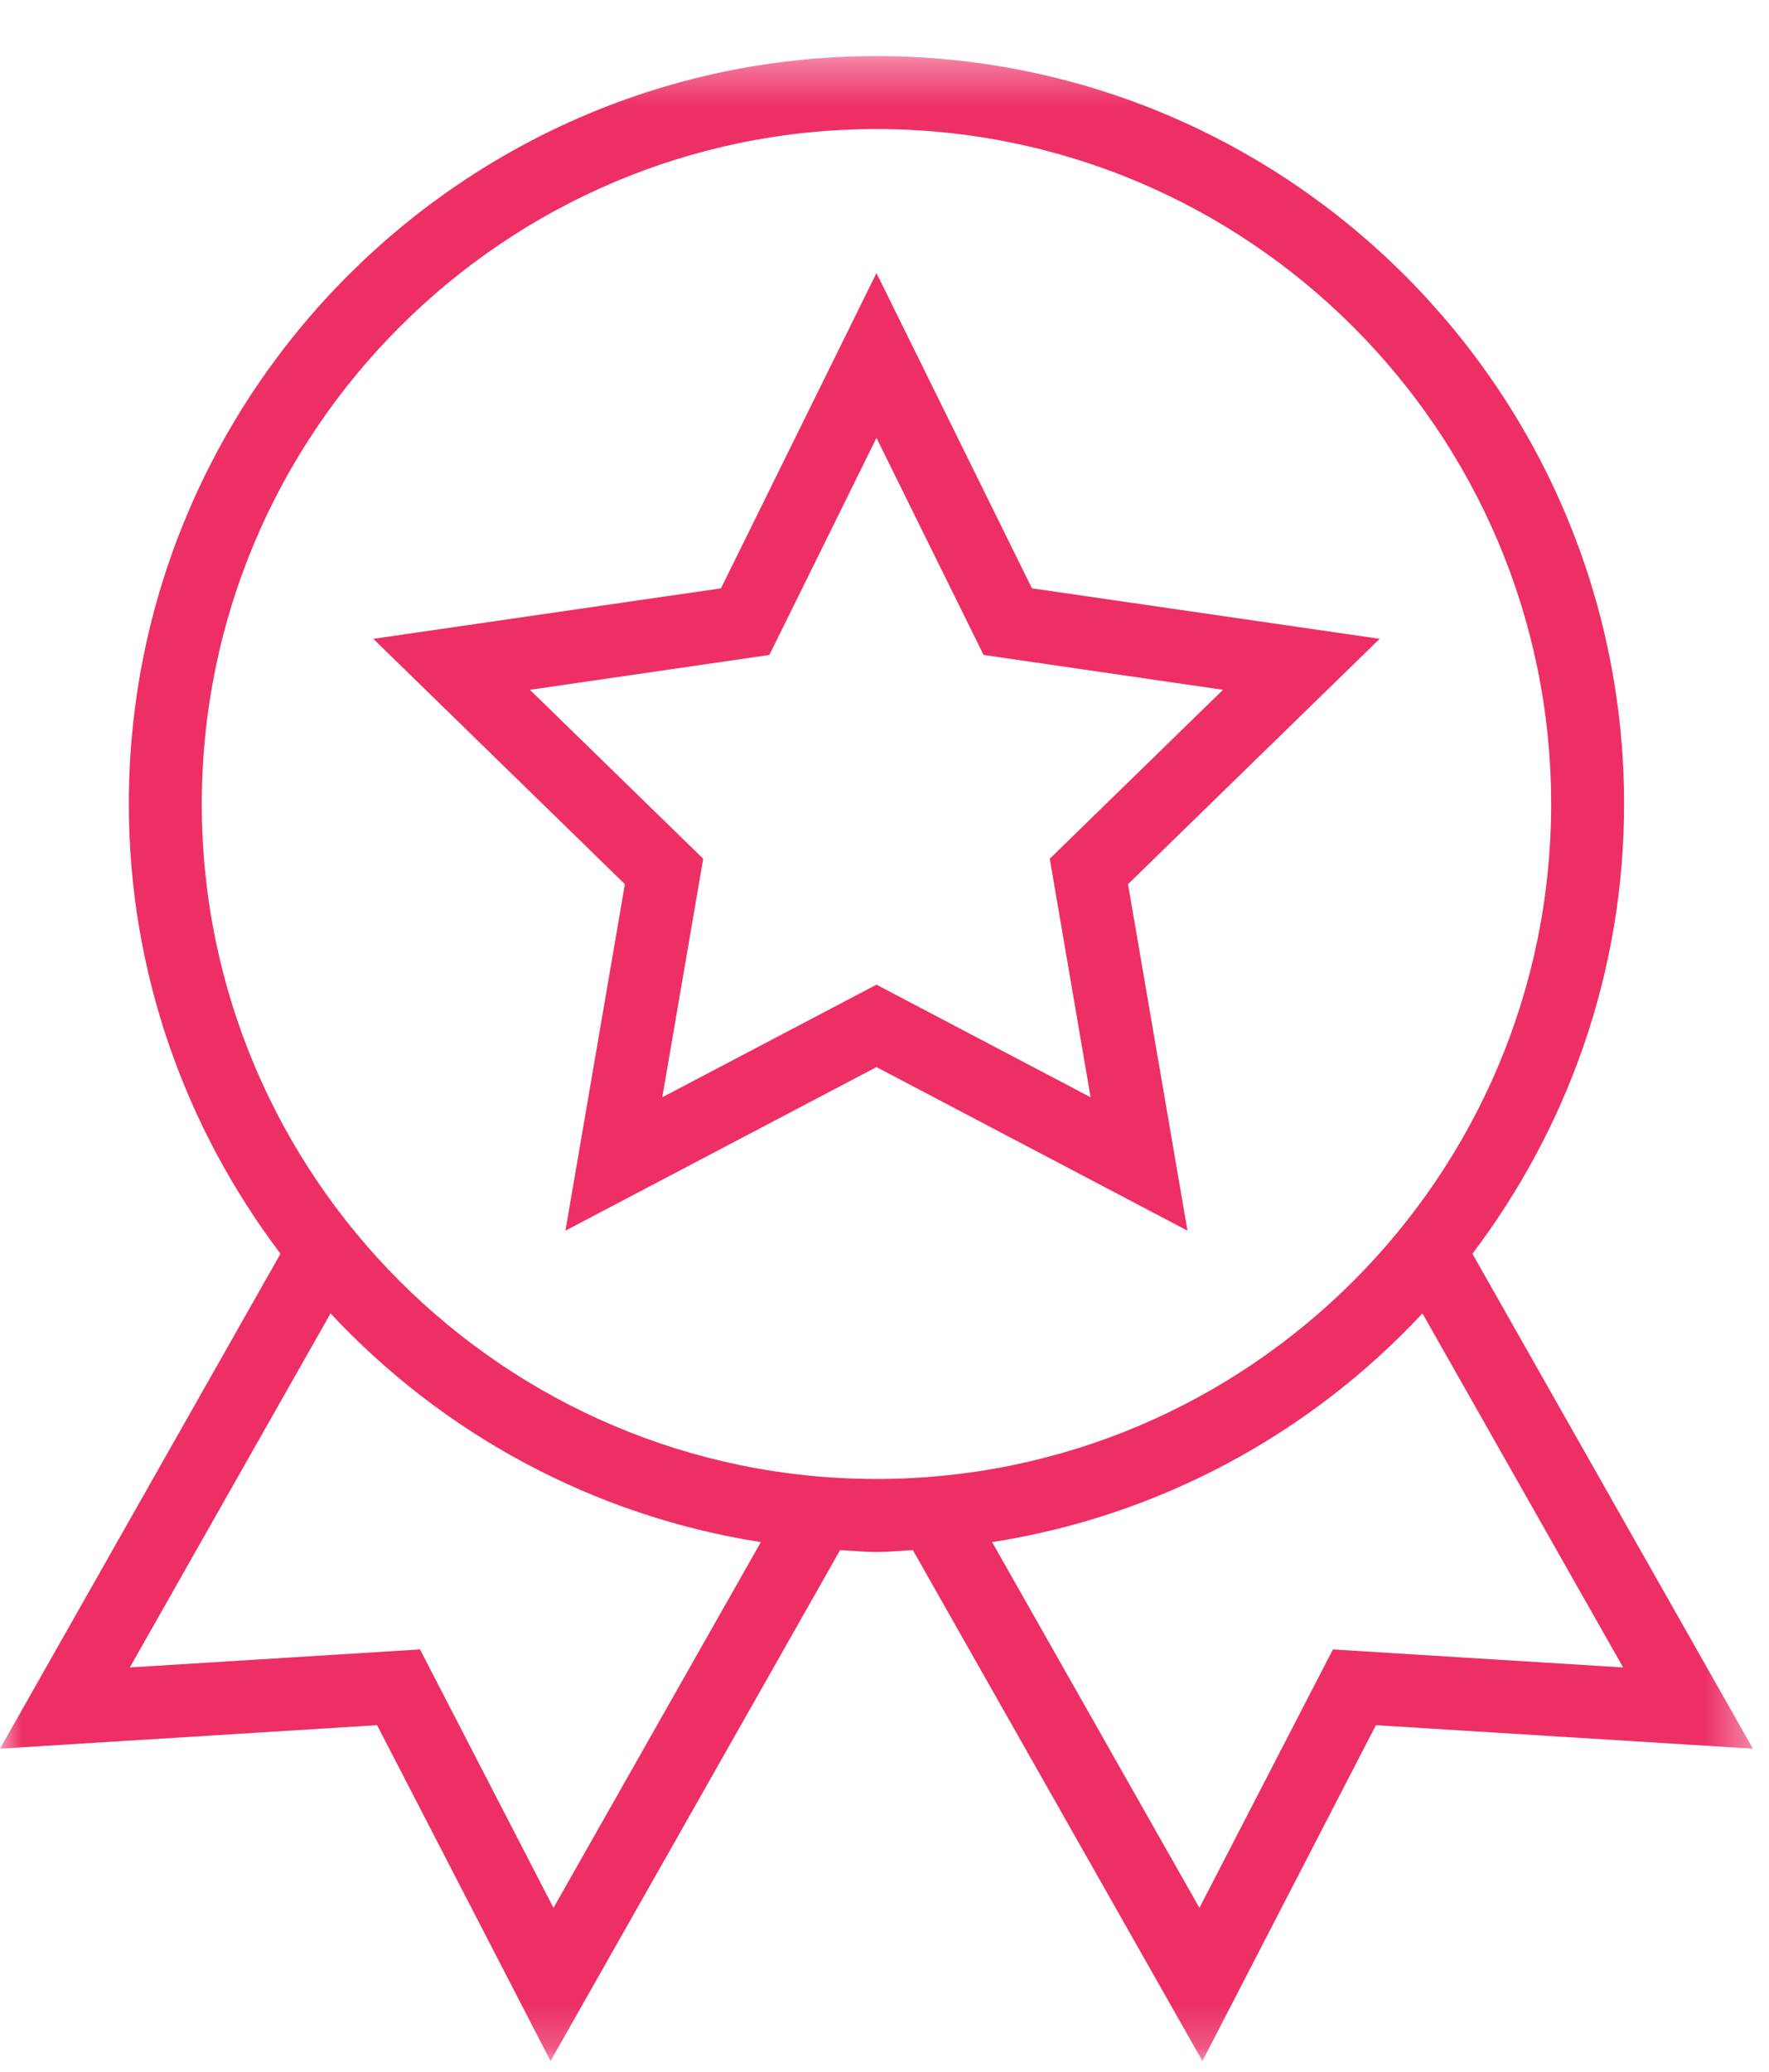 <?xml version="1.0" encoding="UTF-8"?>
<svg width="41px" height="48px" viewBox="0 0 41 48" version="1.1" xmlns="http://www.w3.org/2000/svg" xmlns:xlink="http://www.w3.org/1999/xlink">
    <title>Group 5</title>
    <defs>
        <polygon id="path-1" points="0 0.352 40.627 0.352 40.627 46.8 0 46.8"></polygon>
    </defs>
    <g id="Design" stroke="none" stroke-width="1" fill="none" fill-rule="evenodd">
        <g id="Ontwerp-Desktop-TC-Home" transform="translate(-1010, -1084)">
            <g id="Group-5" transform="translate(1010, 1084)">
                <path d="M20.314,22.812 L15.35,25.421 L16.298,19.895 L12.282,15.981 L17.832,15.173 L20.314,10.145 L22.796,15.173 L28.345,15.981 L24.33,19.895 L25.277,25.421 L20.314,22.812 Z M31.976,14.8 L23.917,13.63 L20.314,6.326 L16.71,13.63 L8.652,14.8 L14.483,20.484 L13.105,28.511 L20.314,24.722 L27.522,28.511 L26.144,20.484 L31.976,14.8 Z" id="Fill-1" fill="#ED2F66"></path>
                <g id="Group-4" transform="translate(0, 0.948)">
                    <mask id="mask-2" fill="white">
                        <use xlink:href="#path-1"></use>
                    </mask>
                    <g id="Clip-3"></g>
                    <path d="M30.893,37.265 L27.799,43.252 L22.994,34.779 C26.906,34.167 30.381,32.252 32.968,29.48 L37.619,37.682 L30.893,37.265 Z M4.677,17.68 C4.677,9.057 11.691,2.042 20.313,2.042 C28.936,2.042 35.951,9.057 35.951,17.68 C35.951,26.302 28.936,33.316 20.313,33.316 C11.691,33.316 4.677,26.302 4.677,17.68 L4.677,17.68 Z M12.828,43.252 L9.735,37.265 L3.009,37.682 L7.661,29.48 C10.246,32.252 13.722,34.167 17.634,34.779 L12.828,43.252 Z M34.126,28.098 C36.323,25.195 37.641,21.592 37.641,17.68 C37.641,8.125 29.868,0.351 20.313,0.351 C10.76,0.351 2.986,8.125 2.986,17.68 C2.986,21.592 4.305,25.195 6.501,28.098 L-0,39.564 L8.74,39.02 L12.76,46.8 L19.471,34.964 C19.753,34.978 20.03,35.008 20.313,35.008 C20.598,35.008 20.875,34.978 21.157,34.964 L27.868,46.8 L31.889,39.02 L40.627,39.564 L34.126,28.098 Z" id="Fill-2" fill="#ED2F66" mask="url(#mask-2)"></path>
                </g>
            </g>
        </g>
    </g>
</svg>